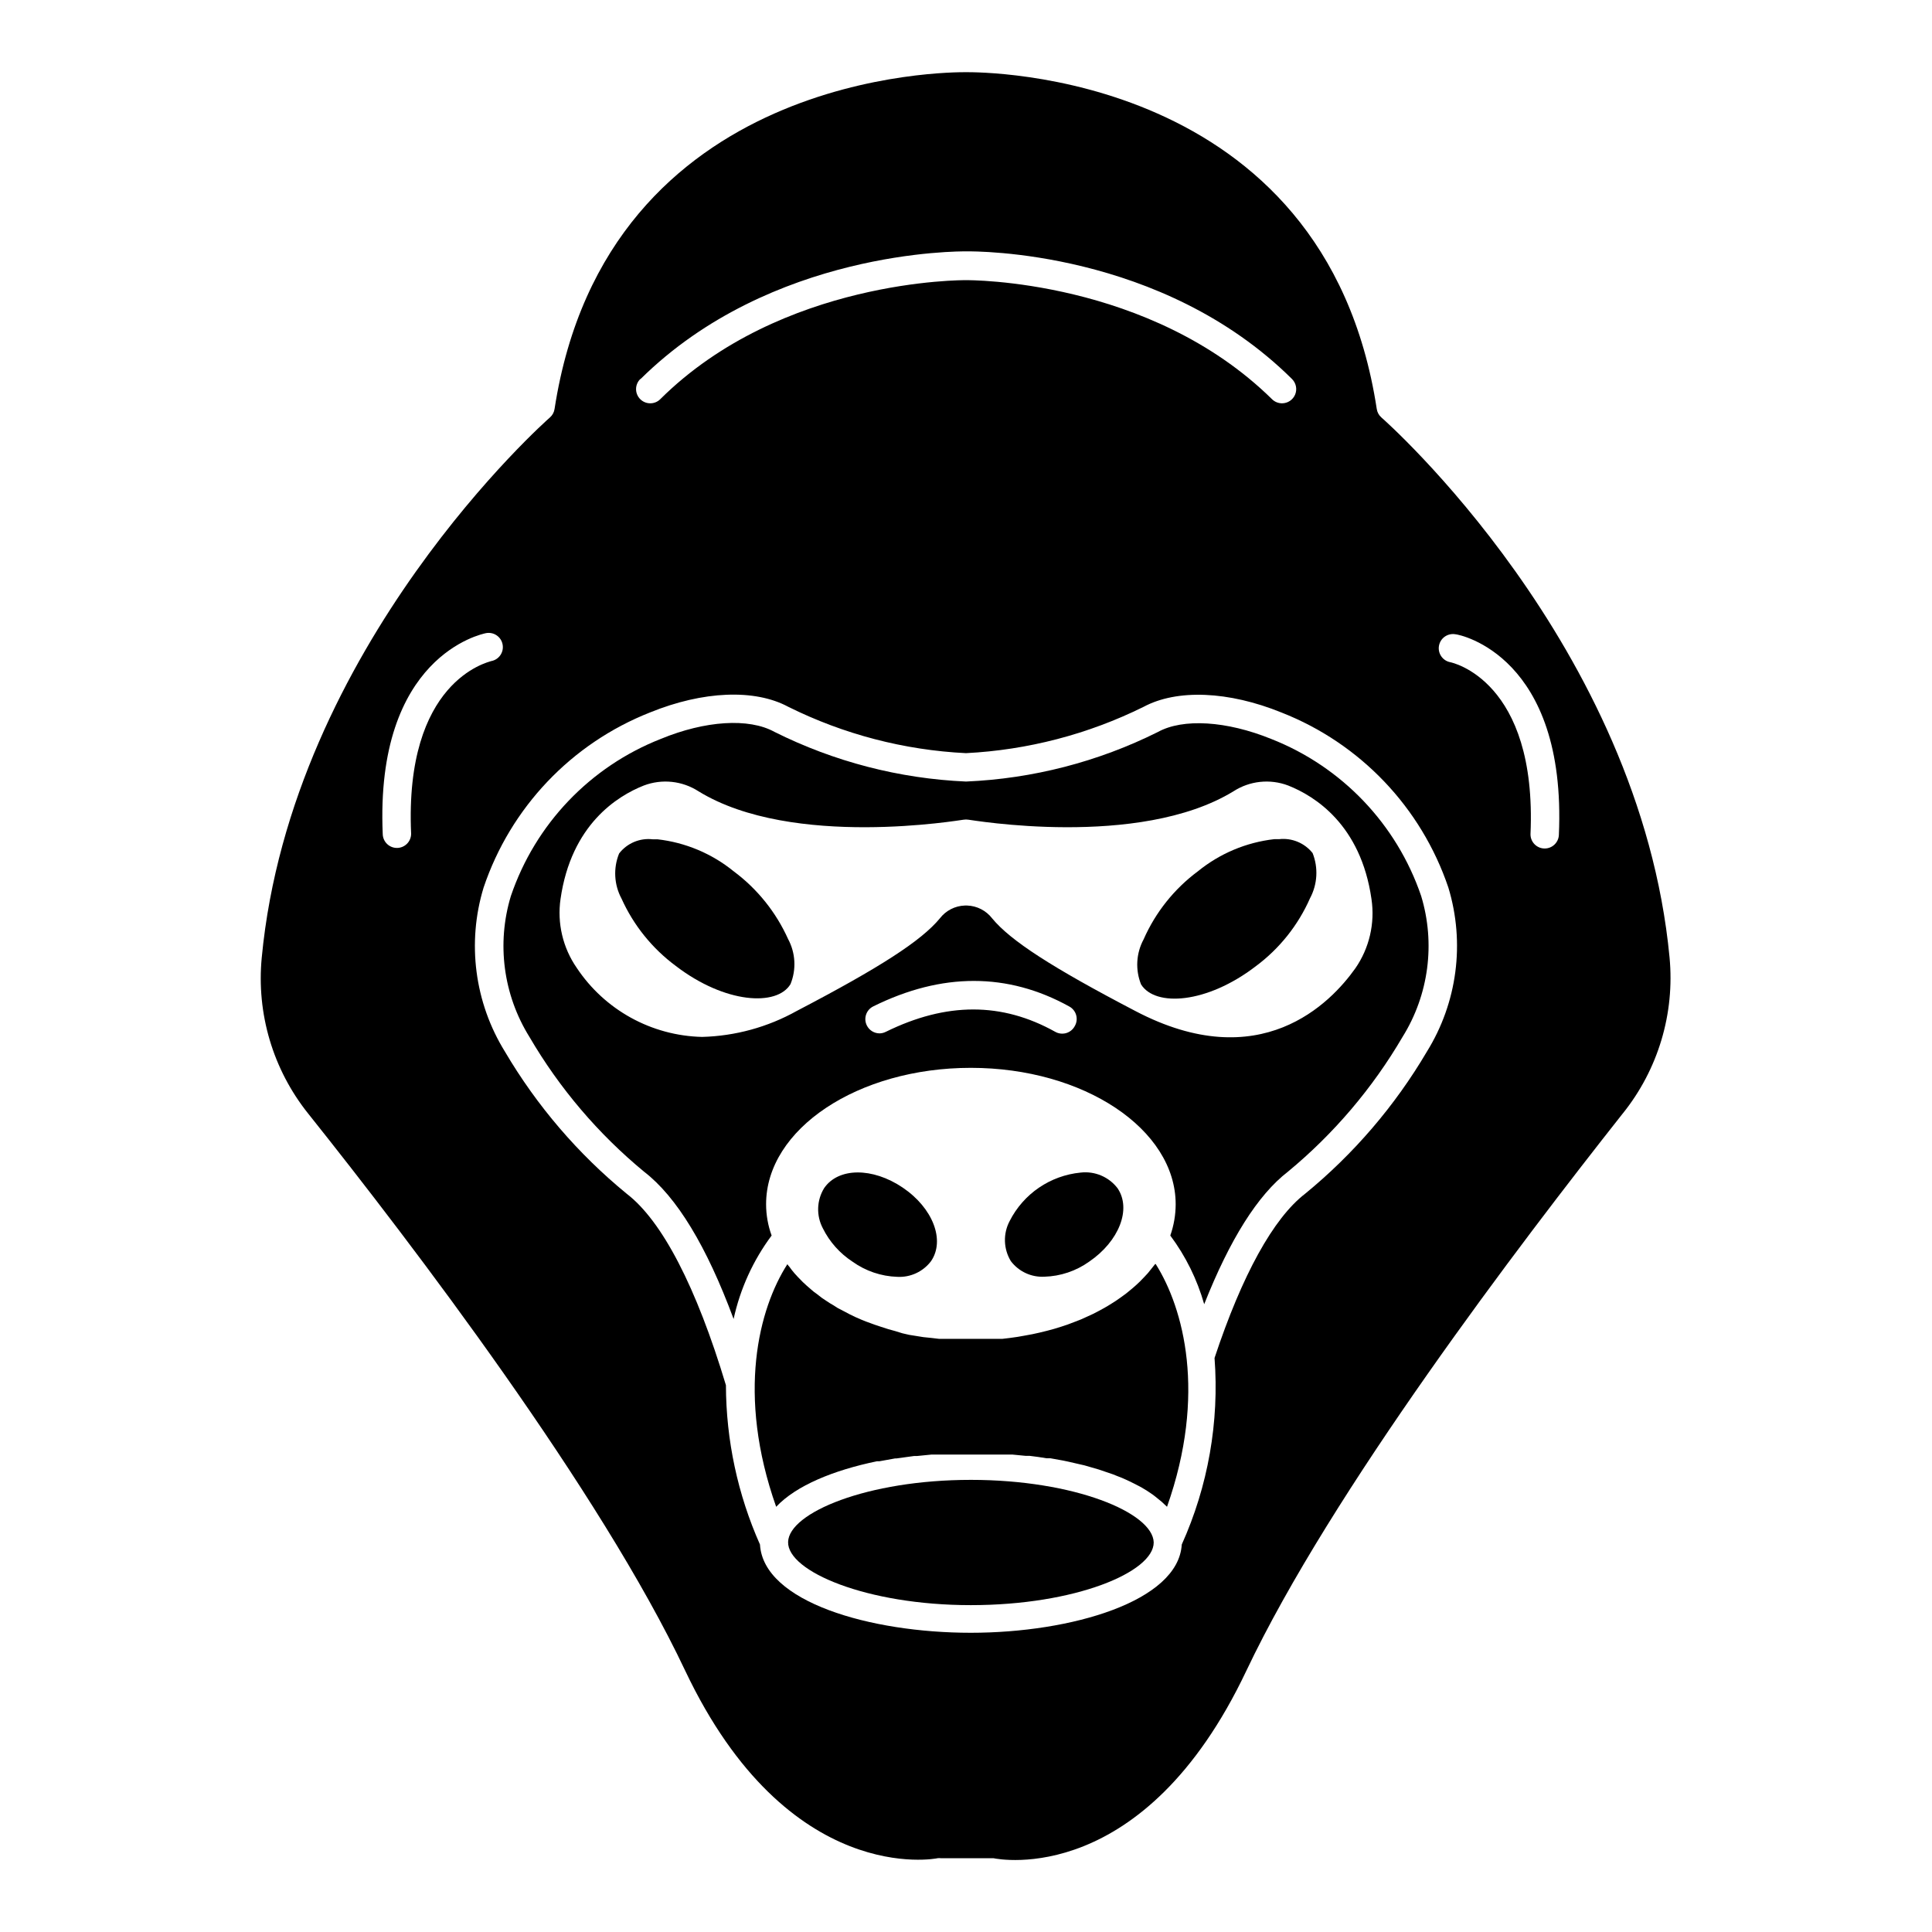 <?xml version="1.0" encoding="UTF-8"?>
<!-- Uploaded to: SVG Repo, www.svgrepo.com, Generator: SVG Repo Mixer Tools -->
<svg fill="#000000" width="800px" height="800px" version="1.1" viewBox="144 144 512 512" xmlns="http://www.w3.org/2000/svg">
 <g>
  <path d="m420.79 482.34c4.258-0.125 8.379-1.512 11.844-3.984 7.934-5.414 11.281-13.949 7.519-19.477-2.305-3-6.016-4.57-9.773-4.133-8.047 0.777-15.137 5.613-18.801 12.82-1.785 3.352-1.672 7.394 0.301 10.641 2.098 2.773 5.438 4.324 8.91 4.133z"/>
  <path d="m369.92 478.35c3.465 2.481 7.582 3.879 11.84 4.023 3.508 0.199 6.879-1.367 8.988-4.172 3.762-5.527 0.488-14.062-7.519-19.477-8.008-5.414-17.07-5.34-20.828 0.148-1.984 3.238-2.113 7.285-0.34 10.641 1.785 3.594 4.5 6.641 7.859 8.836z"/>
  <path d="m401.28 536.18c-27.484 0-48.238 8.723-48.426 16.469-0.188 7.746 20.715 16.73 48.426 16.73 27.711 0 48.465-8.762 48.465-16.617-0.191-7.859-20.945-16.582-48.465-16.582z"/>
  <path d="m450.15 478.95-0.715 0.902-1.203 1.504-0.977 1.055-1.203 1.242-1.09 1.016c-0.453 0.375-0.863 0.789-1.316 1.129l-1.242 1.016-1.391 1.016-1.355 0.941-1.543 0.977-1.391 0.828-1.73 0.941-1.391 0.715-3.047 1.391-1.543 0.602-2.066 0.789-1.691 0.562-1.957 0.602-1.805 0.488-1.992 0.488-1.879 0.414-2.031 0.375-1.918 0.34-2.144 0.301-1.918 0.227h-7.223l-2.391-0.008h-7.184l-1.918-0.227-2.18-0.223-3.758-0.602-1.805-0.414-1.957-0.602-1.766-0.488-1.992-0.641-1.578-0.527-2.367-0.863-1.129-0.453c-1.09-0.453-2.18-0.941-3.195-1.465l-1.203-0.641-1.957-1.016-1.242-0.789c-0.582-0.32-1.148-0.672-1.691-1.051l-1.242-0.828-1.504-1.164c-0.414-0.27-0.801-0.57-1.164-0.902l-1.391-1.203-1.016-0.941-1.355-1.391-0.828-0.902h0.004c-0.484-0.551-0.938-1.129-1.355-1.73-0.207-0.219-0.398-0.461-0.562-0.715-7.519 11.73-13.535 34.402-2.969 64.293 5.301-5.641 15.227-9.699 26.73-12.07h0.641l4.172-0.754h0.375l4.664-0.641h0.789l3.762-0.375h10.715 4.586 6.203l3.496 0.34h1.055c1.504 0.188 3.008 0.375 4.473 0.641h1.016l3.348 0.602 1.43 0.301 2.934 0.676 1.316 0.301 3.762 1.09 3.762 1.277 1.129 0.453c0.828 0.301 1.656 0.641 2.445 1.016l1.129 0.527 2.367 1.203 0.754 0.414h-0.012c0.941 0.543 1.859 1.133 2.742 1.766l0.602 0.453 1.805 1.465 0.715 0.676c0.227 0.227 0.488 0.414 0.676 0.641 10.566-29.891 4.363-52.637-2.969-64.293z"/>
  <path d="m482.94 366.39h-1.277c-7.402 0.848-14.406 3.797-20.188 8.496-6.285 4.664-11.25 10.883-14.402 18.047-1.992 3.688-2.238 8.07-0.676 11.957 3.762 5.977 17.371 5.152 30.379-4.812 6.285-4.664 11.246-10.883 14.398-18.047 1.973-3.691 2.219-8.066 0.68-11.957-2.137-2.684-5.504-4.078-8.914-3.684z"/>
  <path d="m338.45 374.92c-5.789-4.711-12.809-7.66-20.227-8.5h-1.277c-3.41-0.383-6.777 1.043-8.875 3.762-1.578 3.883-1.344 8.266 0.641 11.957 3.191 7.086 8.152 13.234 14.398 17.859 13.008 9.965 26.77 10.789 30.379 4.812 1.582-3.883 1.348-8.266-0.637-11.957-3.195-7.106-8.152-13.281-14.402-17.934z"/>
  <path d="m586.45 397.74c-7.859-82.715-75.684-142.53-76.359-143.1-0.676-0.59-1.117-1.402-1.242-2.293-13.723-89.707-104.86-89.219-108.84-89.219s-95.199-0.488-109.04 89.219c-0.125 0.891-0.566 1.703-1.242 2.293-0.676 0.562-68.504 60.531-76.359 143.1-1.441 14.859 2.969 29.699 12.293 41.359 27.711 34.738 77.414 100.01 99.938 147.68 27.332 57.598 66.621 49.742 66.887 49.664 0.273-0.035 0.551-0.035 0.824 0h13.949c1.617 0.34 39.855 7.707 67.035-49.668 22.559-47.562 72.188-112.79 99.746-147.68l0.004 0.004c9.367-11.645 13.816-26.484 12.406-41.359zm-272.7-153.29c34.59-34.176 84.293-33.84 86.477-33.84 2.18 0 51.586-0.453 86.176 33.84h-0.004c1.078 1.07 1.406 2.688 0.832 4.094-0.578 1.406-1.945 2.328-3.465 2.336-1 0.004-1.961-0.387-2.668-1.09-32.449-31.922-80.535-31.547-81.098-31.547s-48.879-0.375-81.023 31.543v0.004c-1.477 1.461-3.856 1.453-5.32-0.02-1.465-1.477-1.457-3.856 0.02-5.32zm-60.797 120.5c0 0.996-0.395 1.953-1.102 2.66-0.703 0.703-1.66 1.102-2.656 1.102-2.008 0-3.66-1.57-3.762-3.574-2.106-47.375 26.32-53.125 27.371-53.352 0.988-0.184 2.012 0.031 2.836 0.605 0.828 0.57 1.391 1.449 1.562 2.441 0.367 2.031-0.977 3.981-3.008 4.359-0.977 0.34-23.047 5.305-21.242 45.758zm269.16 57.789c-8.445 14.328-19.355 27.059-32.223 37.598-8.422 6.469-16.73 21.543-24.023 43.539 1.277 16.945-1.707 33.941-8.688 49.438-0.902 15.039-29.215 23.387-55.906 23.387-26.695 0-54.969-8.195-55.871-23.387-5.91-13.293-8.98-27.672-9.023-42.219-7.82-26.02-16.918-43.574-26.32-50.758h0.004c-12.871-10.539-23.777-23.27-32.223-37.598-8.074-13.02-10.141-28.887-5.676-43.539 7.144-21.207 23.281-38.184 44.102-46.395 14.062-5.715 27.746-6.277 36.621-1.504h-0.004c14.691 7.301 30.73 11.488 47.113 12.293 16.348-0.828 32.355-5 47.035-12.258 8.875-4.773 22.559-4.211 36.621 1.504h-0.004c20.84 8.188 37.004 25.148 44.18 46.359 4.457 14.656 2.375 30.527-5.715 43.539zm35.004-57.449c-0.102 2-1.758 3.574-3.762 3.57-2.078 0-3.758-1.684-3.758-3.758 1.805-40.906-21.016-45.57-21.242-45.605l-0.004-0.004c-2.027-0.379-3.371-2.328-3.008-4.359 0.176-0.984 0.734-1.855 1.551-2.426 0.82-0.57 1.828-0.793 2.812-0.621 1.242 0.078 29.516 5.828 27.41 53.203z"/>
  <path d="m480.91 339.84c-11.844-4.812-23.422-5.527-30.078-1.844-15.836 7.898-33.156 12.367-50.832 13.121-17.656-0.773-34.949-5.258-50.758-13.16-6.805-3.762-18.387-2.969-30.078 1.844-18.75 7.348-33.305 22.59-39.777 41.656-3.816 12.574-2.019 26.184 4.922 37.336 7.945 13.605 18.227 25.695 30.379 35.719 8.648 6.656 16.582 19.738 23.723 39.027h0.004c1.746-8.004 5.18-15.543 10.074-22.109-0.969-2.664-1.465-5.473-1.465-8.309 0-19.926 24.324-36.133 54.254-36.133 29.926 0 54.289 16.242 54.289 36.172-0.008 2.816-0.492 5.613-1.426 8.27 4.078 5.469 7.121 11.637 8.984 18.199 6.769-17.105 14.176-28.949 22.184-35.117 12.141-10.031 22.426-22.121 30.379-35.719 6.957-11.16 8.754-24.789 4.926-37.371-6.488-19.02-21.008-34.223-39.703-41.582zm-52.113 76.133c-0.48 0.883-1.301 1.535-2.266 1.812-0.969 0.273-2.008 0.152-2.883-0.344-14.137-7.894-28.836-7.894-44.891 0h-0.004c-0.512 0.262-1.078 0.402-1.652 0.414-1.438 0-2.75-0.816-3.383-2.106-0.926-1.859-0.168-4.117 1.691-5.039 18.199-9.023 35.68-8.984 51.922 0 0.914 0.48 1.59 1.32 1.867 2.316 0.277 0.996 0.133 2.062-0.402 2.945zm74.367-15.34c-6.504 9.176-25.191 28.688-58.312 11.281-22.031-11.504-33.047-18.609-37.938-24.551h0.004c-1.594-2.059-4.019-3.301-6.617-3.387h-0.602c-2.602 0.086-5.027 1.328-6.617 3.387-4.887 5.941-15.902 13.047-37.938 24.551-7.68 4.285-16.285 6.648-25.078 6.879-13.406-0.305-25.816-7.141-33.234-18.309-3.68-5.32-5.211-11.836-4.289-18.234 2.82-19.703 15.039-27.297 22.07-30.078 4.809-1.824 10.195-1.254 14.512 1.539 24.965 15.34 69.781 7.519 70.234 7.519 0.422-0.07 0.855-0.07 1.277 0 0.453 0 45.117 7.82 70.234-7.519 4.316-2.793 9.703-3.363 14.512-1.539 7.031 2.781 19.25 10.379 22.07 30.078 0.961 6.449-0.57 13.023-4.285 18.383z"/>
 </g>
</svg>